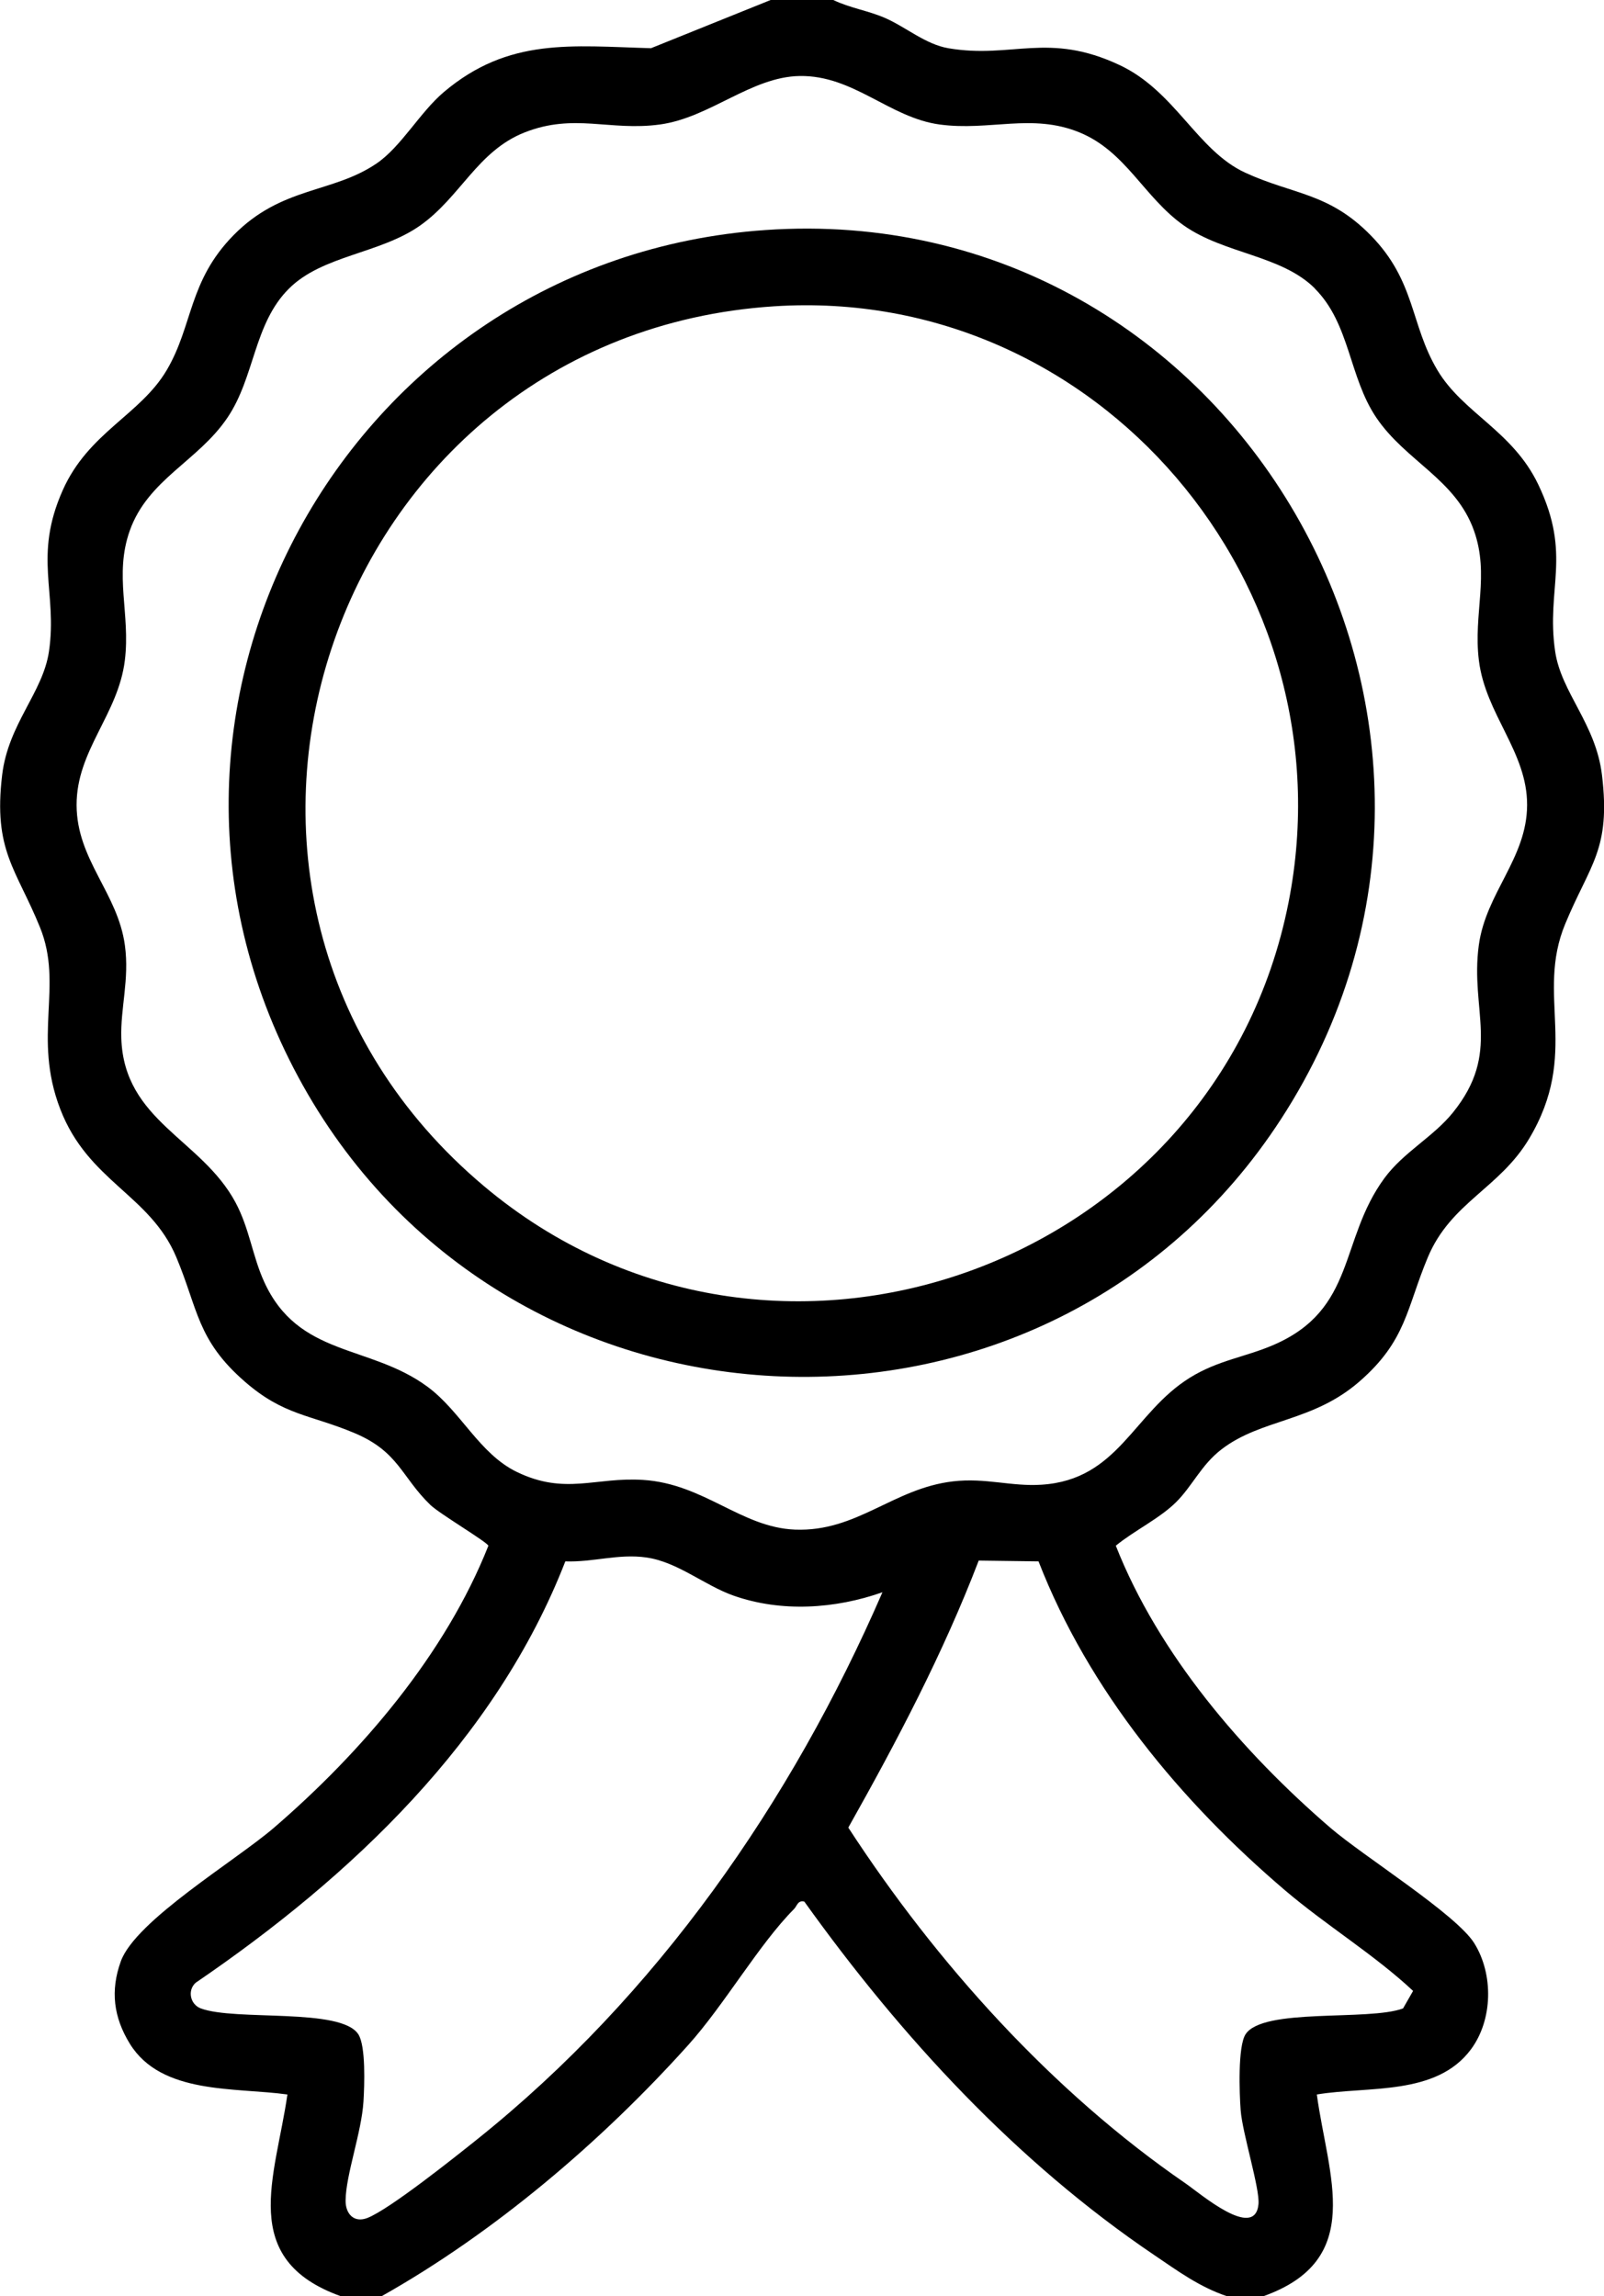 <?xml version="1.0" encoding="UTF-8"?>
<svg id="Calque_1" data-name="Calque 1" xmlns="http://www.w3.org/2000/svg" viewBox="0 0 268.27 384">
  <path d="M139.37,0c2.77,1.34,5.75,1.75,8.62,2.99,3.49,1.51,6.79,4.43,10.65,5.08,10.62,1.8,16.64-2.82,28.63,2.82,9.28,4.36,12.96,14.28,20.98,17.98s13.96,3.3,20.99,10.47c7.55,7.69,6.61,14.92,11.17,22.56,4.28,7.19,12.56,10.13,16.86,19.11,5.69,11.89,1.27,17.3,2.83,27.92,1.01,6.9,6.8,12.09,7.83,20.66,1.51,12.52-2.01,14.91-6.15,24.92-5,12.07,2.57,21.54-6.05,35.94-4.97,8.3-13.07,10.62-16.92,19.79-3.59,8.57-3.58,13.94-11.44,20.78s-16.37,6.19-23.09,11.36c-3.39,2.61-4.86,6.14-7.62,8.86s-7,4.74-10.04,7.24c7.14,18.15,21.21,34.53,35.86,47.15,5.6,4.82,21.08,14.47,24.11,19.35,3.21,5.18,3.1,12.77-.57,17.72-5.8,7.82-17.18,6.12-25.78,7.55,1.86,13.66,8.22,27.65-8.98,33.75h-5.99c-4.6-1.52-8.25-4.21-12.21-6.89-23.09-15.6-42.39-36.56-58.53-59.11-1.1-.29-1.22.73-1.74,1.25-5.85,5.88-11.62,15.99-17.71,22.76-14.47,16.1-32.41,31.37-51.29,41.99h-6.74c-17.33-6.18-10.97-19.92-8.98-33.75-8.7-1.22-21.06.08-26.35-8.48-2.73-4.43-3.29-8.88-1.51-13.8,2.48-6.83,19.2-16.81,25.61-22.33,14.64-12.61,28.68-29.01,35.86-47.15-.18-.62-8.17-5.35-9.7-6.83-4.85-4.68-5.28-8.9-12.7-12.02s-11.78-2.89-18.35-8.61c-8-6.97-7.78-12.06-11.44-20.79-4.39-10.47-14.75-12.64-19.42-24.79s.58-20.6-3.38-30.37-7.85-12.82-6.33-25.49c1.03-8.57,6.82-13.76,7.83-20.66,1.45-9.9-2.66-15.81,2.3-26.95,4.31-9.69,12.97-12.59,17.39-20.08s3.62-14.87,11.17-22.56c8.07-8.22,16.54-6.97,23.94-12.01,4.12-2.81,7.25-8.57,11.27-11.96,10.83-9.14,21.36-7.68,34.62-7.31L128.89,0h10.48ZM219.95,48.27c-5.62-5.63-15.2-5.79-21.99-10.59-6.63-4.69-9.65-12.36-17.42-15.54-7.94-3.25-15.02-.19-23.38-1.32-8.41-1.14-14.39-8.25-23.41-8.11-8.13.13-15.01,6.97-23.39,8.11s-14.32-1.95-22.63,1.33c-7.86,3.11-10.71,10.78-17.43,15.54s-16.37,4.97-21.99,10.59c-5.9,5.9-5.67,14.77-10.28,21.58-4.91,7.27-13.28,10.29-16.33,18.89-2.64,7.46.14,13.87-.82,21.68-1.11,9.07-8.1,15.04-8.07,24.21s6.89,14.67,8.08,23.45c.78,5.74-.77,10.47-.6,15.56.46,13.83,13.4,16.81,19.09,27.41,2.33,4.34,2.84,8.96,4.77,13.22,5.74,12.71,17.64,10.47,27.34,17.61,5.59,4.12,8.67,11.22,14.96,14.26,8.11,3.92,13.12.81,21.13,1.33,10.2.66,16.39,7.96,25.39,8.31,10.38.4,16.42-6.91,26.44-8.07,5.44-.63,9.71.89,14.79.56,12.89-.83,15.31-11.99,24.8-17.89,4.73-2.94,9.27-3.44,13.99-5.48,13.88-5.99,10.94-17.52,18.56-27.9,3.22-4.37,8.18-6.89,11.48-11,8.11-10.09,2.82-16.99,4.3-27.94,1.19-8.78,8.05-14.53,8.08-23.45s-6.96-15.14-8.07-24.21c-.95-7.81,1.83-14.23-.82-21.68-3.05-8.59-11.42-11.62-16.33-18.89-4.6-6.81-4.38-15.68-10.28-21.58ZM147.6,266.26c-7.92,2.79-16.89,3.39-24.91.57-4.84-1.7-9.36-5.64-14.58-6.38-4.67-.67-8.93.82-13.56.65-11.61,29.87-35.85,52.76-61.82,70.46-1.43,1.28-.92,3.64.86,4.3,5.82,2.15,23.49-.17,26.35,4.34,1.26,1.99,1.01,8.57.85,11.21-.31,5.17-2.95,12.25-2.99,16.58-.02,2.21,1.4,3.8,3.67,2.9,3.72-1.47,14.65-10.19,18.36-13.16,30-24.02,52.51-56.32,67.76-91.47ZM173.7,261.1l-10.01-.13c-5.95,15.53-13.68,30.2-21.81,44.65,14.7,22.6,34.09,44.16,56.39,59.49,2.46,1.69,11.6,9.58,12.21,3.5.26-2.61-2.69-11.86-2.98-15.75-.21-2.79-.49-10.61.81-12.66,2.87-4.51,20.54-2.19,26.35-4.34l1.68-2.93c-6.5-6.08-14.48-10.92-21.38-16.79-17.49-14.89-32.88-33.46-41.26-55.03Z"/>
  <path d="M127.99,38.47c78.38-5.45,129.27,82.43,86.26,148.67-38.98,60.04-128.76,56.63-163.59-5.63C15.98,119.55,57.83,43.35,127.99,38.47ZM129.49,51.22c-74.94,4.85-106.31,98.6-48.51,147.16,48,40.34,122.46,13.73,134.53-47.48,10.45-53.02-31.85-103.18-86.01-99.68Z"/>
</svg>